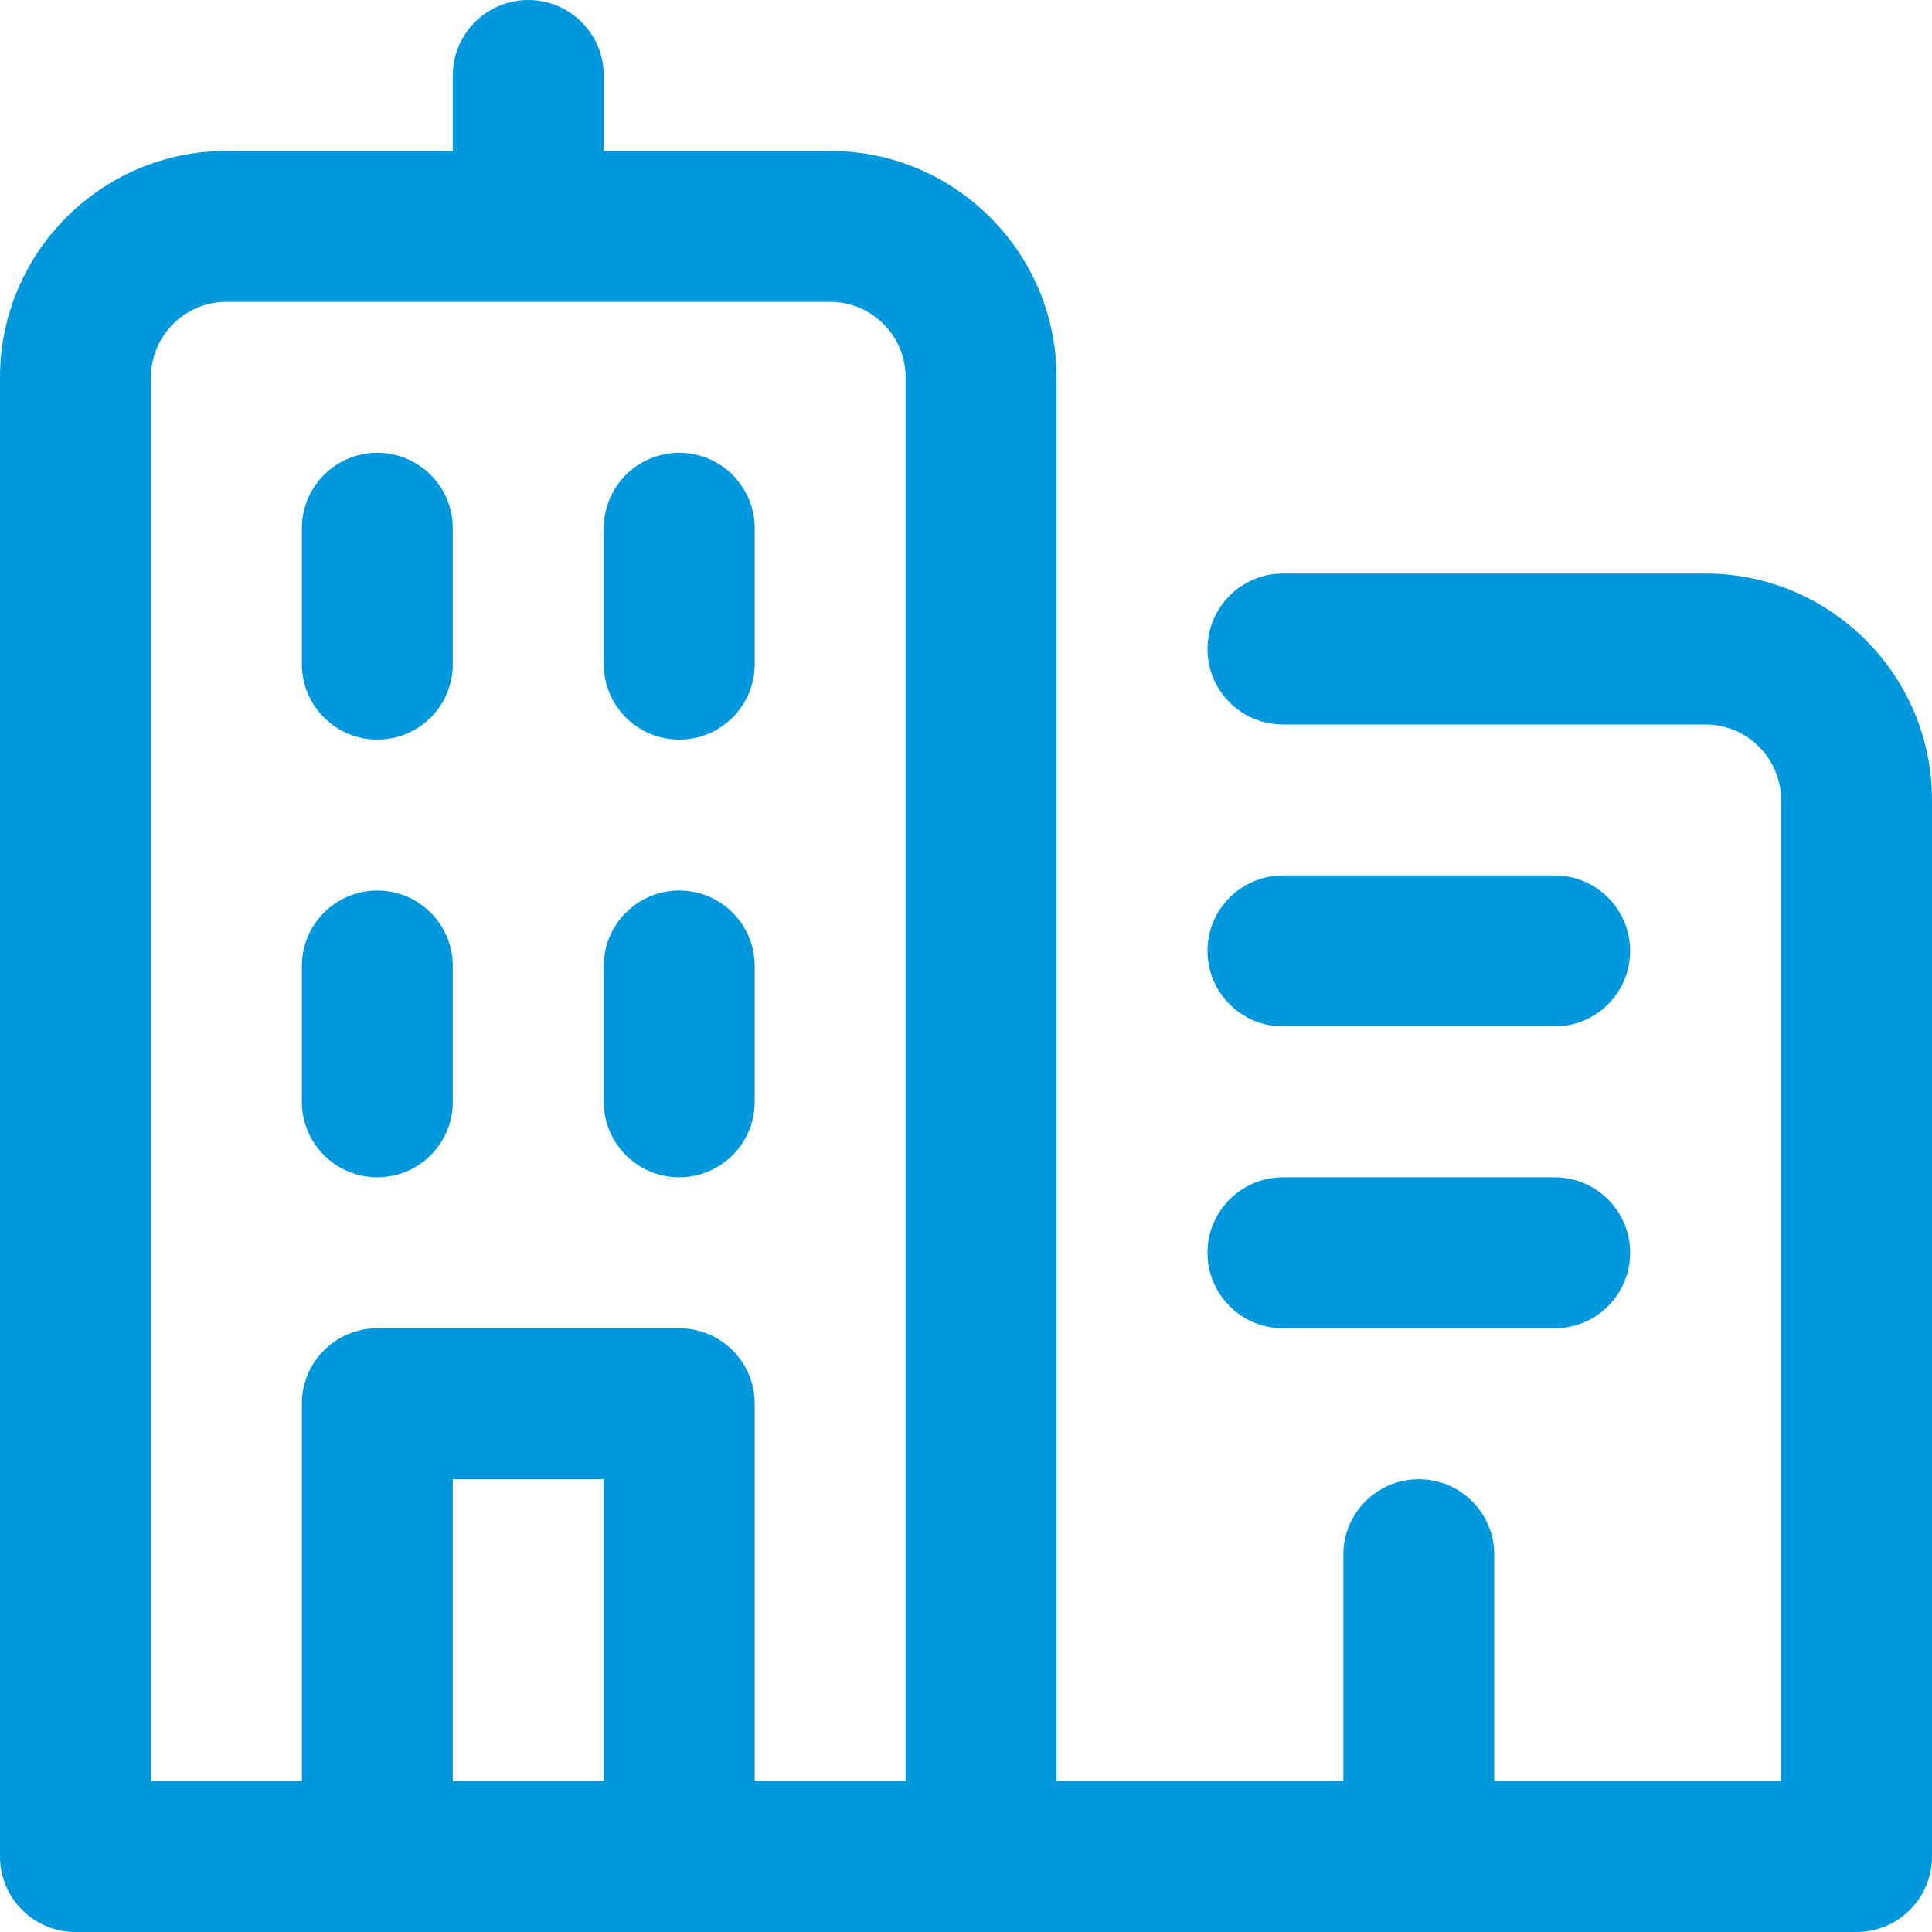 <svg xmlns="http://www.w3.org/2000/svg" xmlns:xlink="http://www.w3.org/1999/xlink" width="60px" height="60px" viewBox="0 0 60 60"><title>ico-fomento</title><g id="Sitio-web" stroke="none" stroke-width="1" fill="none" fill-rule="evenodd"><g id="Hospedaje" transform="translate(-700, -1257)" fill="#0098DD" fill-rule="nonzero"><g id="ico-fomento" transform="translate(700, 1257)"><path d="M21.094,36.562 C19.799,36.562 18.75,35.513 18.75,34.219 L18.75,30 C18.75,28.706 19.799,27.656 21.094,27.656 C22.388,27.656 23.438,28.706 23.438,30 L23.438,34.219 C23.438,35.513 22.388,36.562 21.094,36.562 Z" id="Path"></path><path d="M21.094,22.969 C19.799,22.969 18.75,21.919 18.75,20.625 L18.75,16.406 C18.75,15.112 19.799,14.062 21.094,14.062 C22.388,14.062 23.438,15.112 23.438,16.406 L23.438,20.625 C23.438,21.919 22.388,22.969 21.094,22.969 Z" id="Path"></path><path d="M11.719,36.562 C10.424,36.562 9.375,35.513 9.375,34.219 L9.375,30 C9.375,28.706 10.424,27.656 11.719,27.656 C13.013,27.656 14.062,28.706 14.062,30 L14.062,34.219 C14.062,35.513 13.013,36.562 11.719,36.562 Z" id="Path"></path><path d="M11.719,22.969 C10.424,22.969 9.375,21.919 9.375,20.625 L9.375,16.406 C9.375,15.112 10.424,14.062 11.719,14.062 C13.013,14.062 14.062,15.112 14.062,16.406 L14.062,20.625 C14.062,21.919 13.013,22.969 11.719,22.969 Z" id="Path"></path><path d="M48.281,31.875 L39.844,31.875 C38.549,31.875 37.5,30.826 37.5,29.531 C37.5,28.237 38.549,27.188 39.844,27.188 L48.281,27.188 C49.576,27.188 50.625,28.237 50.625,29.531 C50.625,30.826 49.576,31.875 48.281,31.875 Z" id="Path"></path><path d="M48.281,41.25 L39.844,41.25 C38.549,41.25 37.5,40.201 37.5,38.906 C37.5,37.612 38.549,36.562 39.844,36.562 L48.281,36.562 C49.576,36.562 50.625,37.612 50.625,38.906 C50.625,40.201 49.576,41.25 48.281,41.25 Z" id="Path"></path><path d="M52.969,17.812 L39.844,17.812 C38.549,17.812 37.5,18.862 37.5,20.156 C37.5,21.451 38.549,22.5 39.844,22.5 L52.969,22.5 C54.261,22.5 55.312,23.551 55.312,24.844 L55.312,55.312 L46.406,55.312 L46.406,48.281 C46.406,46.987 45.357,45.938 44.062,45.938 C42.768,45.938 41.719,46.987 41.719,48.281 L41.719,55.312 L32.812,55.312 L32.812,11.719 C32.812,7.842 29.658,4.688 25.781,4.688 L18.75,4.688 L18.75,2.344 C18.75,1.049 17.701,0 16.406,0 C15.112,0 14.062,1.049 14.062,2.344 L14.062,4.688 L7.031,4.688 C3.154,4.688 0,7.842 0,11.719 L0,57.656 C0,58.951 1.049,60 2.344,60 L57.656,60 C58.951,60 60,58.951 60,57.656 L60,24.844 C60,20.967 56.846,17.812 52.969,17.812 Z M7.031,9.375 L25.781,9.375 C27.074,9.375 28.125,10.426 28.125,11.719 L28.125,55.312 L23.438,55.312 L23.438,43.594 C23.438,42.299 22.388,41.25 21.094,41.25 L11.719,41.25 C10.424,41.25 9.375,42.299 9.375,43.594 L9.375,55.312 L4.688,55.312 L4.688,11.719 C4.688,10.426 5.739,9.375 7.031,9.375 Z M18.75,55.312 L14.062,55.312 L14.062,45.938 L18.75,45.938 L18.75,55.312 Z" id="Shape"></path></g></g></g></svg>